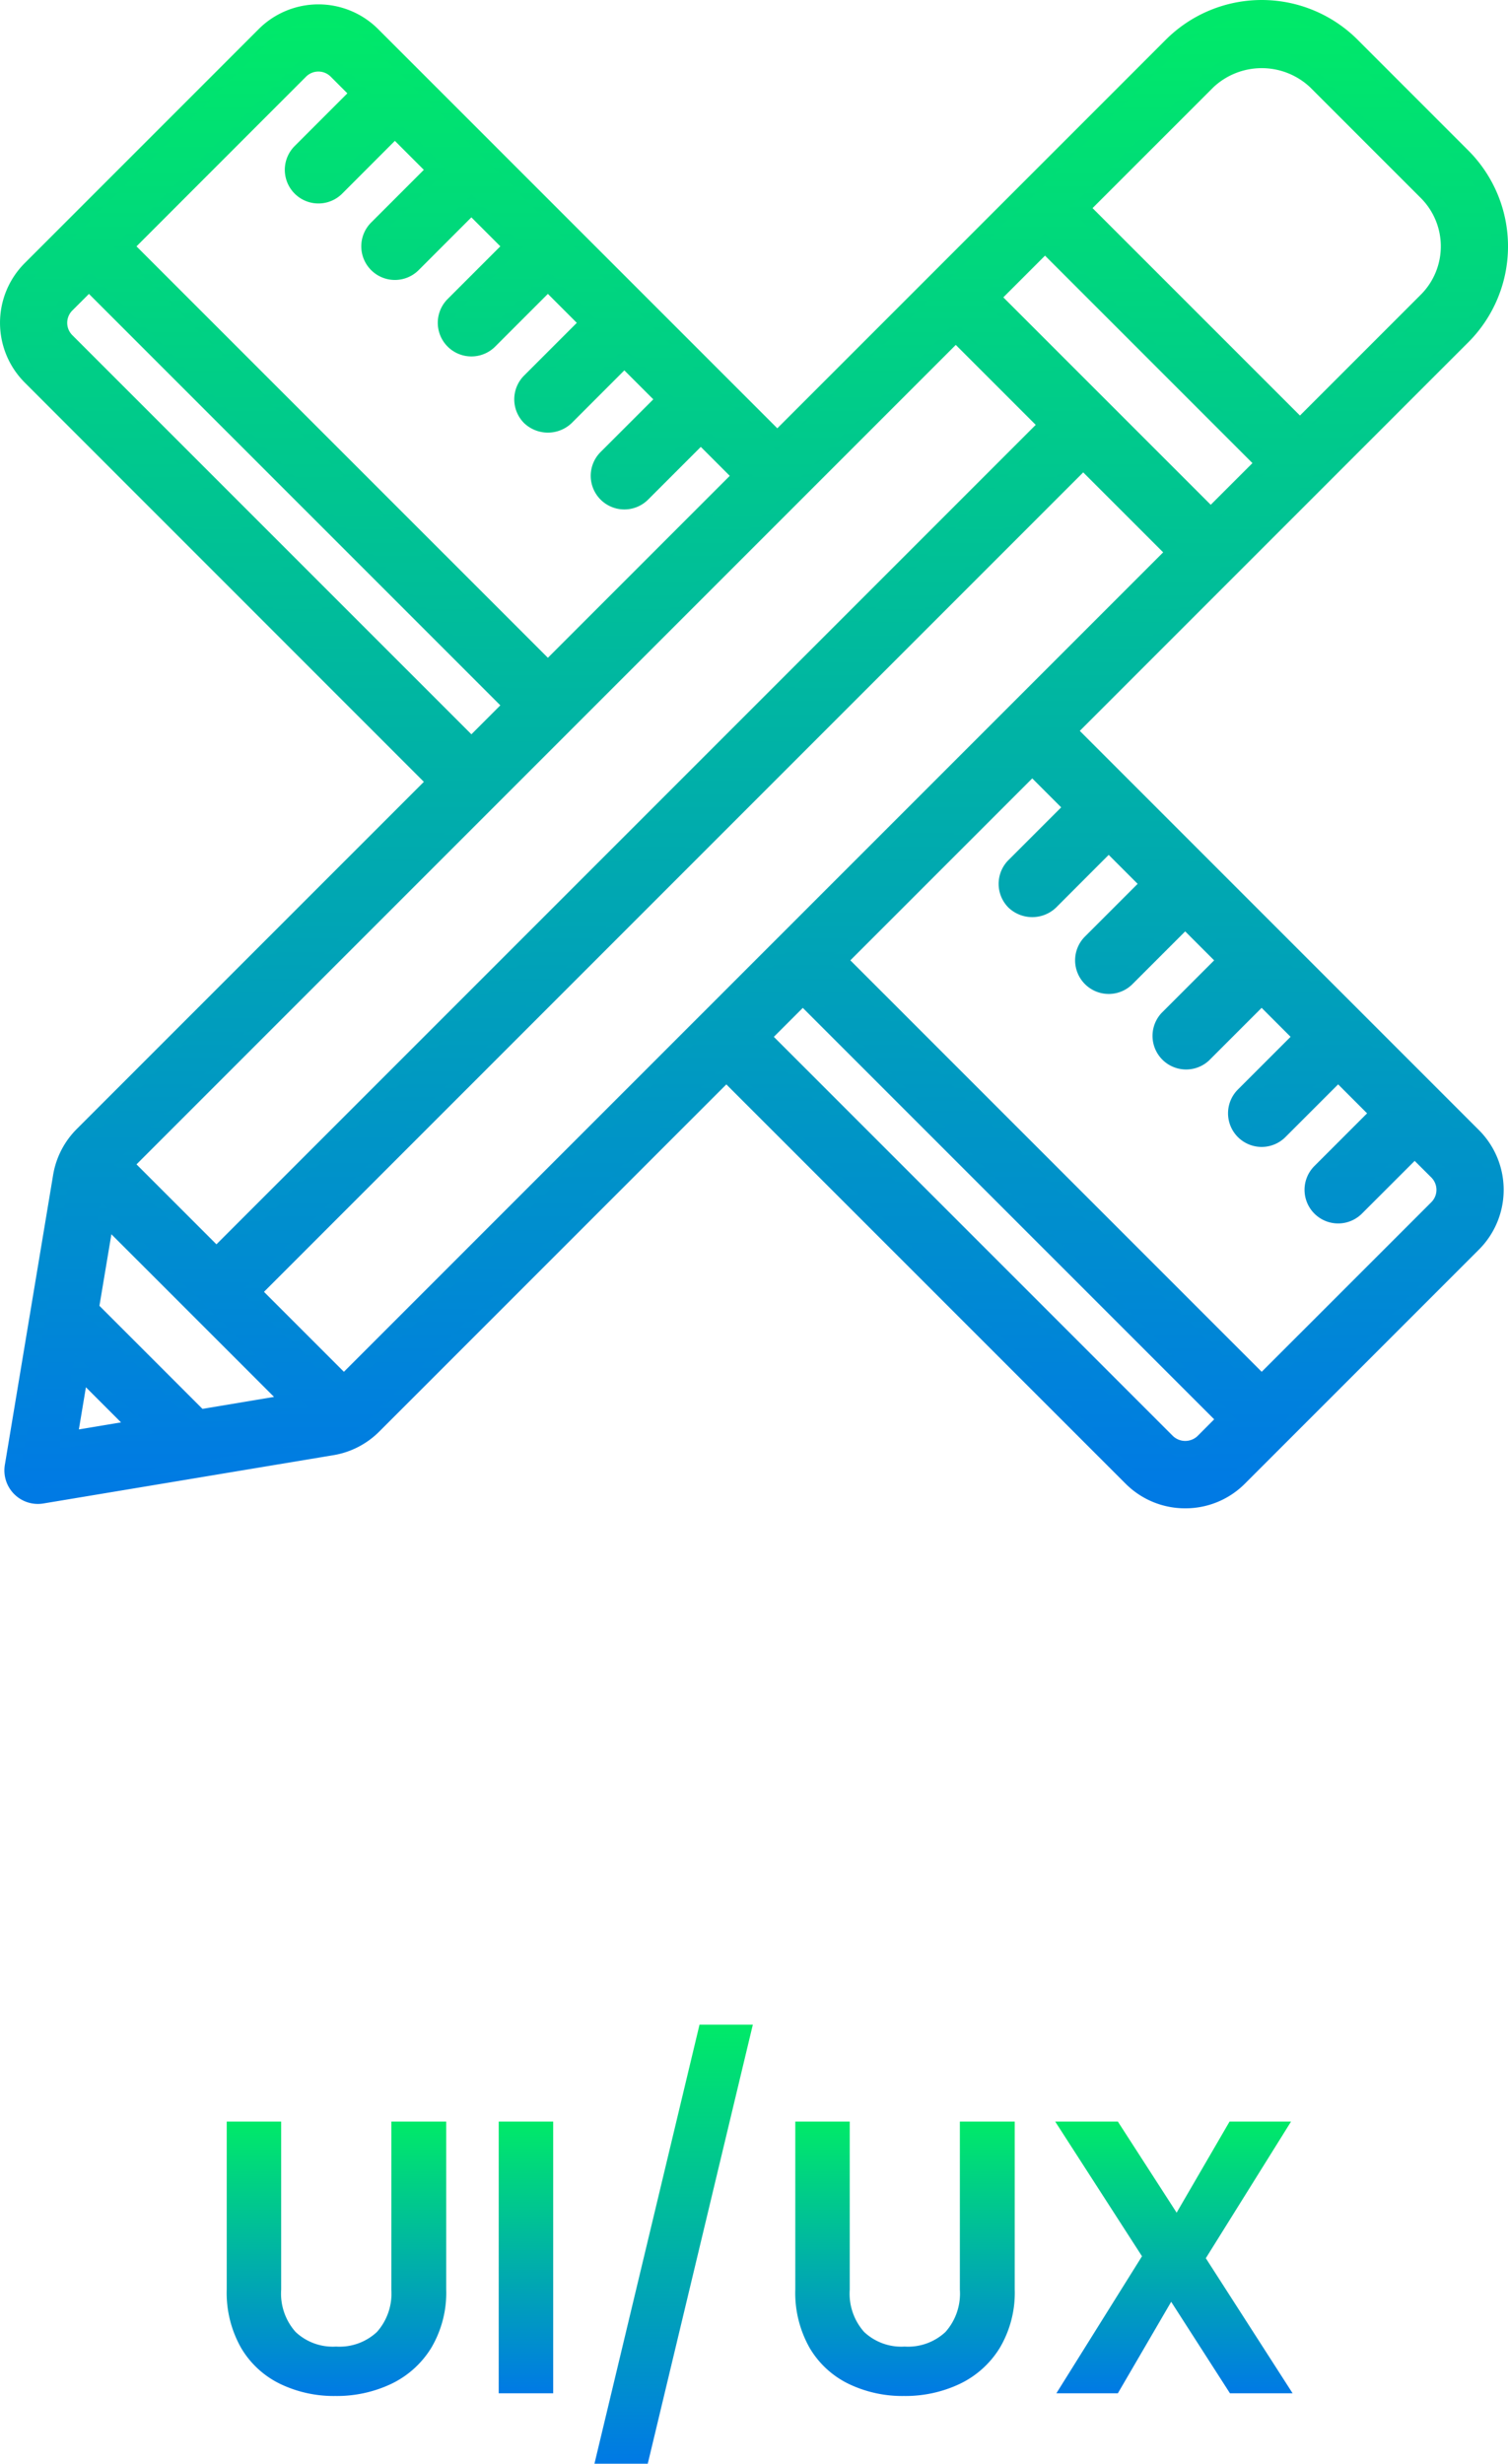 <svg xmlns="http://www.w3.org/2000/svg" xmlns:xlink="http://www.w3.org/1999/xlink" width="46.5" height="75.954" viewBox="0 0 46.5 75.954">
  <defs>
    <style>
      .cls-1 {
        fill-rule: evenodd;
        fill: url(#linear-gradient);
      }

      .cls-2 {
        fill: url(#linear-gradient-2);
      }

      .cls-3 {
        fill: url(#linear-gradient-3);
      }

      .cls-4 {
        fill: url(#linear-gradient-4);
      }

      .cls-5 {
        fill: url(#linear-gradient-5);
      }

      .cls-6 {
        fill: url(#linear-gradient-6);
      }

      .cls-7 {
        fill: url(#linear-gradient-7);
      }
    </style>
    <linearGradient id="linear-gradient" x1="23.25" y1="0.25" x2="23.25" y2="46.25" gradientUnits="userSpaceOnUse">
      <stop offset="0" stop-color="#00ea68"/>
      <stop offset="1" stop-color="#0079e5"/>
    </linearGradient>
    <linearGradient id="linear-gradient-2" x1="23.25" y1="0" x2="23.25" y2="46.5" xlink:href="#linear-gradient"/>
    <linearGradient id="linear-gradient-3" x1="10.375" y1="65.406" x2="10.375" y2="73.866" xlink:href="#linear-gradient"/>
    <linearGradient id="linear-gradient-4" x1="16.218" y1="65.406" x2="16.218" y2="73.782" xlink:href="#linear-gradient"/>
    <linearGradient id="linear-gradient-5" x1="20.772" y1="62.418" x2="20.772" y2="75.954" xlink:href="#linear-gradient"/>
    <linearGradient id="linear-gradient-6" x1="27.906" y1="65.406" x2="27.906" y2="73.866" xlink:href="#linear-gradient"/>
    <linearGradient id="linear-gradient-7" x1="36.198" y1="65.406" x2="36.198" y2="73.782" xlink:href="#linear-gradient"/>
  </defs>
  <g id="Layer_2" data-name="Layer 2">
    <g id="Layer_1-2" data-name="Layer 1">
      <g>
        <g>
          <path class="cls-1" d="M45.425,35.015l-12.482-12.483,12.158-12.158a3.933,3.933,0,0,0,0-5.558L41.684,1.4a3.933,3.933,0,0,0-5.558,0L23.969,13.558,11.485,1.075a2.355,2.355,0,0,0-3.333,0L.941,8.286a2.355,2.355,0,0,0,0,3.333L13.423,24.103,2.543,34.983a2.365,2.365,0,0,0-.658,1.279C1.56,38.208.397,45.199.397,45.199a.783.783,0,0,0,.904.904s6.991-1.163,8.937-1.488a2.365,2.365,0,0,0,1.28-.658l10.88-10.88,12.484,12.482a2.355,2.355,0,0,0,3.333,0l7.211-7.211A2.355,2.355,0,0,0,45.425,35.015Zm-20.669-4.296,13.038,13.038-.69.692a.788.788,0,0,1-1.112,0l-12.482-12.484ZM2.128,44.372l2.125-.354-1.771-1.771Zm.67-4.029L6.157,43.702l2.812-.47-5.701-5.701Zm7.807,2.301L36.221,17.028l-2.818-2.818L7.786,39.826Zm22.472-17.755-1.246-1.246-5.963,5.963,13.038,13.038,5.409-5.407a.788.788,0,0,0,0-1.112l-.692-.69L41.82,37.238a.787.787,0,0,1-1.112-1.112l1.802-1.802-1.246-1.246-1.802,1.802a.787.787,0,0,1-1.112-1.112l1.802-1.802-1.246-1.246-1.802,1.802a.787.787,0,1,1-1.112-1.112l1.802-1.802-1.246-1.246-1.802,1.802a.787.787,0,1,1-1.112-1.112l1.802-1.802-1.246-1.246-1.802,1.802a.787.787,0,1,1-1.112-1.112ZM3.856,35.895l2.818,2.818,25.616-25.616-2.818-2.818ZM2.743,8.707l13.038,13.038-1.246,1.246L2.052,10.509a.788.788,0,0,1,0-1.112Zm8.321-5.829-.69-.692a.788.788,0,0,0-1.112,0L3.856,7.595l13.038,13.038,5.963-5.963-1.246-1.246-1.802,1.802a.787.787,0,0,1-1.112-1.112l1.802-1.802-1.246-1.246-1.802,1.802a.787.787,0,1,1-1.112-1.112l1.802-1.802-1.246-1.246-1.802,1.802a.787.787,0,1,1-1.112-1.112l1.802-1.802-1.246-1.246-1.802,1.802a.787.787,0,0,1-1.112-1.112l1.802-1.802-1.246-1.246L10.375,5.792A.787.787,0,0,1,9.263,4.68Zm19.52,6.289,6.749,6.749,1.639-1.639-6.749-6.749Zm9.501,3.998-6.749-6.749,3.903-3.903a2.358,2.358,0,0,1,3.333,0L43.988,5.928a2.358,2.358,0,0,1,0,3.333Z"/>
          <path class="cls-2" d="M36.548,46.5a2.589,2.589,0,0,1-1.844-.764L22.397,33.431,11.694,44.134a2.599,2.599,0,0,1-1.415.728L1.342,46.35a1.033,1.033,0,0,1-1.192-1.192l1.488-8.936a2.604,2.604,0,0,1,.728-1.415L13.07,24.103.765,11.796a2.605,2.605,0,0,1,0-3.687L7.975.899a2.605,2.605,0,0,1,3.687,0L23.969,13.204l11.981-11.981a4.183,4.183,0,0,1,5.911-0l3.416,3.417a4.182,4.182,0,0,1,0,5.911l-11.981,11.981L45.602,34.838a2.605,2.605,0,0,1,0,3.687l-7.211,7.211A2.586,2.586,0,0,1,36.548,46.5ZM22.397,32.724,35.058,45.382a2.156,2.156,0,0,0,2.979,0l7.211-7.211a2.105,2.105,0,0,0,0-2.98L32.589,22.531,44.923,10.197a3.683,3.683,0,0,0,0-5.204l-3.416-3.416a3.683,3.683,0,0,0-5.205 0l-12.334,12.334L11.309,1.252a2.154,2.154,0,0,0-2.98,0L1.118,8.463a2.105,2.105,0,0,0,0,2.98L13.777,24.103,2.72,35.16a2.105,2.105,0,0,0-.588,1.144L.644,45.24A.534.534,0,0,0,.792,45.708a.528.528,0,0,0,.467.148l8.938-1.488a2.1,2.1,0,0,0,1.144-.589ZM36.547,44.928a1.03,1.03,0,0,1-.733-.303L23.155,31.965l1.6-1.6L38.146,43.756l-.865.869A1.031,1.031,0,0,1,36.547,44.928ZM23.862,31.965,36.168,44.271a.551.551,0,0,0,.759,0l.513-.515L24.755,31.072ZM1.824,44.676l.491-2.949,2.458,2.458Zm.825-1.908-.217,1.3,1.3-.217ZM6.071,43.969l-3.54-3.541.571-3.418,6.388,6.388Zm-3.005-3.712,3.177,3.177,2.207-.369L3.435,38.051Zm7.539,2.741L7.433,39.826,33.403,13.856l3.172,3.172ZM8.14,39.826,10.604,42.291l25.263-25.263-2.465-2.465Zm30.765,3.172-13.392-13.392L31.831,23.29l1.599,1.6-1.979,1.979a.537.537,0,0,0,.759.759l1.979-1.979,1.6,1.6-1.979,1.979a.537.537,0,1,0,.759.759l1.979-1.979,1.6,1.6-1.979,1.979a.537.537,0,0,0,.759.759l1.979-1.979,1.6,1.6-1.979,1.979a.537.537,0,0,0,.759.759l1.979-1.979,1.6,1.6-1.979,1.979a.537.537,0,1,0,.759.759l1.979-1.979.869.866a1.038,1.038,0,0,1,0,1.466ZM26.221,29.606,38.905,42.291l5.232-5.23a.538.538,0,0,0,0-.759l-.515-.513-1.626,1.625a1.036,1.036,0,0,1-1.466-1.466l1.625-1.625-.893-.893-1.625,1.625a1.036,1.036,0,0,1-1.466-1.466l1.625-1.625-.893-.893-1.625,1.625A1.036,1.036,0,0,1,35.814,31.232l1.625-1.625-.893-.893-1.625,1.625a1.036,1.036,0,0,1-1.466-1.466l1.625-1.625-.893-.893L32.563,27.981a1.063,1.063,0,0,1-1.466,0,1.037,1.037,0,0,1,0-1.466l1.625-1.625-.892-.893ZM6.674,39.067,3.502,35.896,29.472,9.926,32.644,13.098ZM4.209,35.896l2.465,2.465L31.937,13.098l-2.465-2.465ZM14.536,23.345,1.875,10.686a1.037,1.037,0,0,1,0-1.466l.869-.866,13.391,13.392ZM2.743,9.061l-.514.513a.537.537,0,0,0,0,.758L14.536,22.638l.892-.893ZM16.894,20.986,3.502,7.595l5.583-5.585a1.039,1.039,0,0,1,1.466,0l.866.869-1.978,1.978a.538.538,0,0,0,0,.759.551.551,0,0,0,.759,0l1.979-1.979,1.6,1.6-1.979,1.979a.537.537,0,1,0,.759.759l1.979-1.979,1.6,1.6-1.979,1.979a.538.538,0,0,0,0,.759.551.551,0,0,0,.759,0l1.979-1.979,1.6,1.6-1.979,1.979a.538.538,0,0,0,0,.759.551.551,0,0,0,.759,0l1.979-1.979L20.852,12.311l-1.979,1.979a.538.538,0,0,0,0,.759.551.551,0,0,0,.759,0l1.979-1.979,1.6,1.6ZM4.209,7.595,16.894,20.279l5.609-5.609-.893-.893-1.625,1.625a1.036,1.036,0,0,1-1.466-1.466L20.145,12.311l-.893-.893L17.627,13.044a1.063,1.063,0,0,1-1.466,0,1.037,1.037,0,0,1,0-1.466l1.625-1.625L16.894,9.06l-1.625,1.625a1.036,1.036,0,0,1-1.466-1.466l1.625-1.625-.893-.893L12.91,8.327a1.036,1.036,0,0,1-1.466-1.466l1.625-1.625-.893-.893L10.552,5.969A1.036,1.036,0,0,1,9.086,4.503l1.625-1.625-.514-.515a.537.537,0,0,0-.759 0ZM37.334,16.269,30.231,9.167l1.993-1.993,7.103,7.103ZM30.938,9.167l6.396,6.395,1.286-1.285L32.224,7.881Zm9.147,4.351L32.982,6.416,37.062,2.335a2.608,2.608,0,0,1,3.687 0L44.165,5.751a2.608,2.608,0,0,1-0,3.687ZM33.689,6.416,40.085,12.811l3.727-3.727a2.108,2.108,0,0,0,0-2.979L40.396,2.689a2.18,2.18,0,0,0-2.979-0Z"/>
        </g>
        <g>
          <path class="cls-3" d="M8.67,65.406v5.184A1.775,1.775,0,0,0,9.115,71.892a1.672,1.672,0,0,0,1.248.45,1.69,1.69,0,0,0,1.26-.45,1.777,1.777,0,0,0,.444-1.302V65.406h1.692V70.578a3.338,3.338,0,0,1-.462,1.806A2.925,2.925,0,0,1,12.061,73.494a3.925,3.925,0,0,1-1.722.372A3.816,3.816,0,0,1,8.641,73.494a2.826,2.826,0,0,1-1.206-1.11A3.445,3.445,0,0,1,6.991,70.578V65.406Z"/>
          <path class="cls-4" d="M17.058,65.406v8.376H15.378v-8.376Z"/>
          <path class="cls-5" d="M23.214,62.418,19.974,75.954h-1.644l3.24-13.536Z"/>
          <path class="cls-6" d="M26.202,65.406v5.184a1.775,1.775,0,0,0,.444,1.302,1.672,1.672,0,0,0,1.248.45,1.69,1.69,0,0,0,1.26-.45,1.777,1.777,0,0,0,.444-1.302V65.406h1.692V70.578a3.338,3.338,0,0,1-.462,1.806A2.925,2.925,0,0,1,29.592,73.494a3.925,3.925,0,0,1-1.722.372A3.816,3.816,0,0,1,26.172,73.494a2.826,2.826,0,0,1-1.206-1.11A3.445,3.445,0,0,1,24.523,70.578V65.406Z"/>
          <path class="cls-7" d="M37.926,73.782l-1.812-2.82-1.644,2.82h-1.896L35.214,69.558l-2.676-4.152h1.932l1.812,2.808,1.632-2.808h1.896l-2.628,4.212L39.858,73.782Z"/>
        </g>
      </g>
    </g>
  </g>
</svg>
